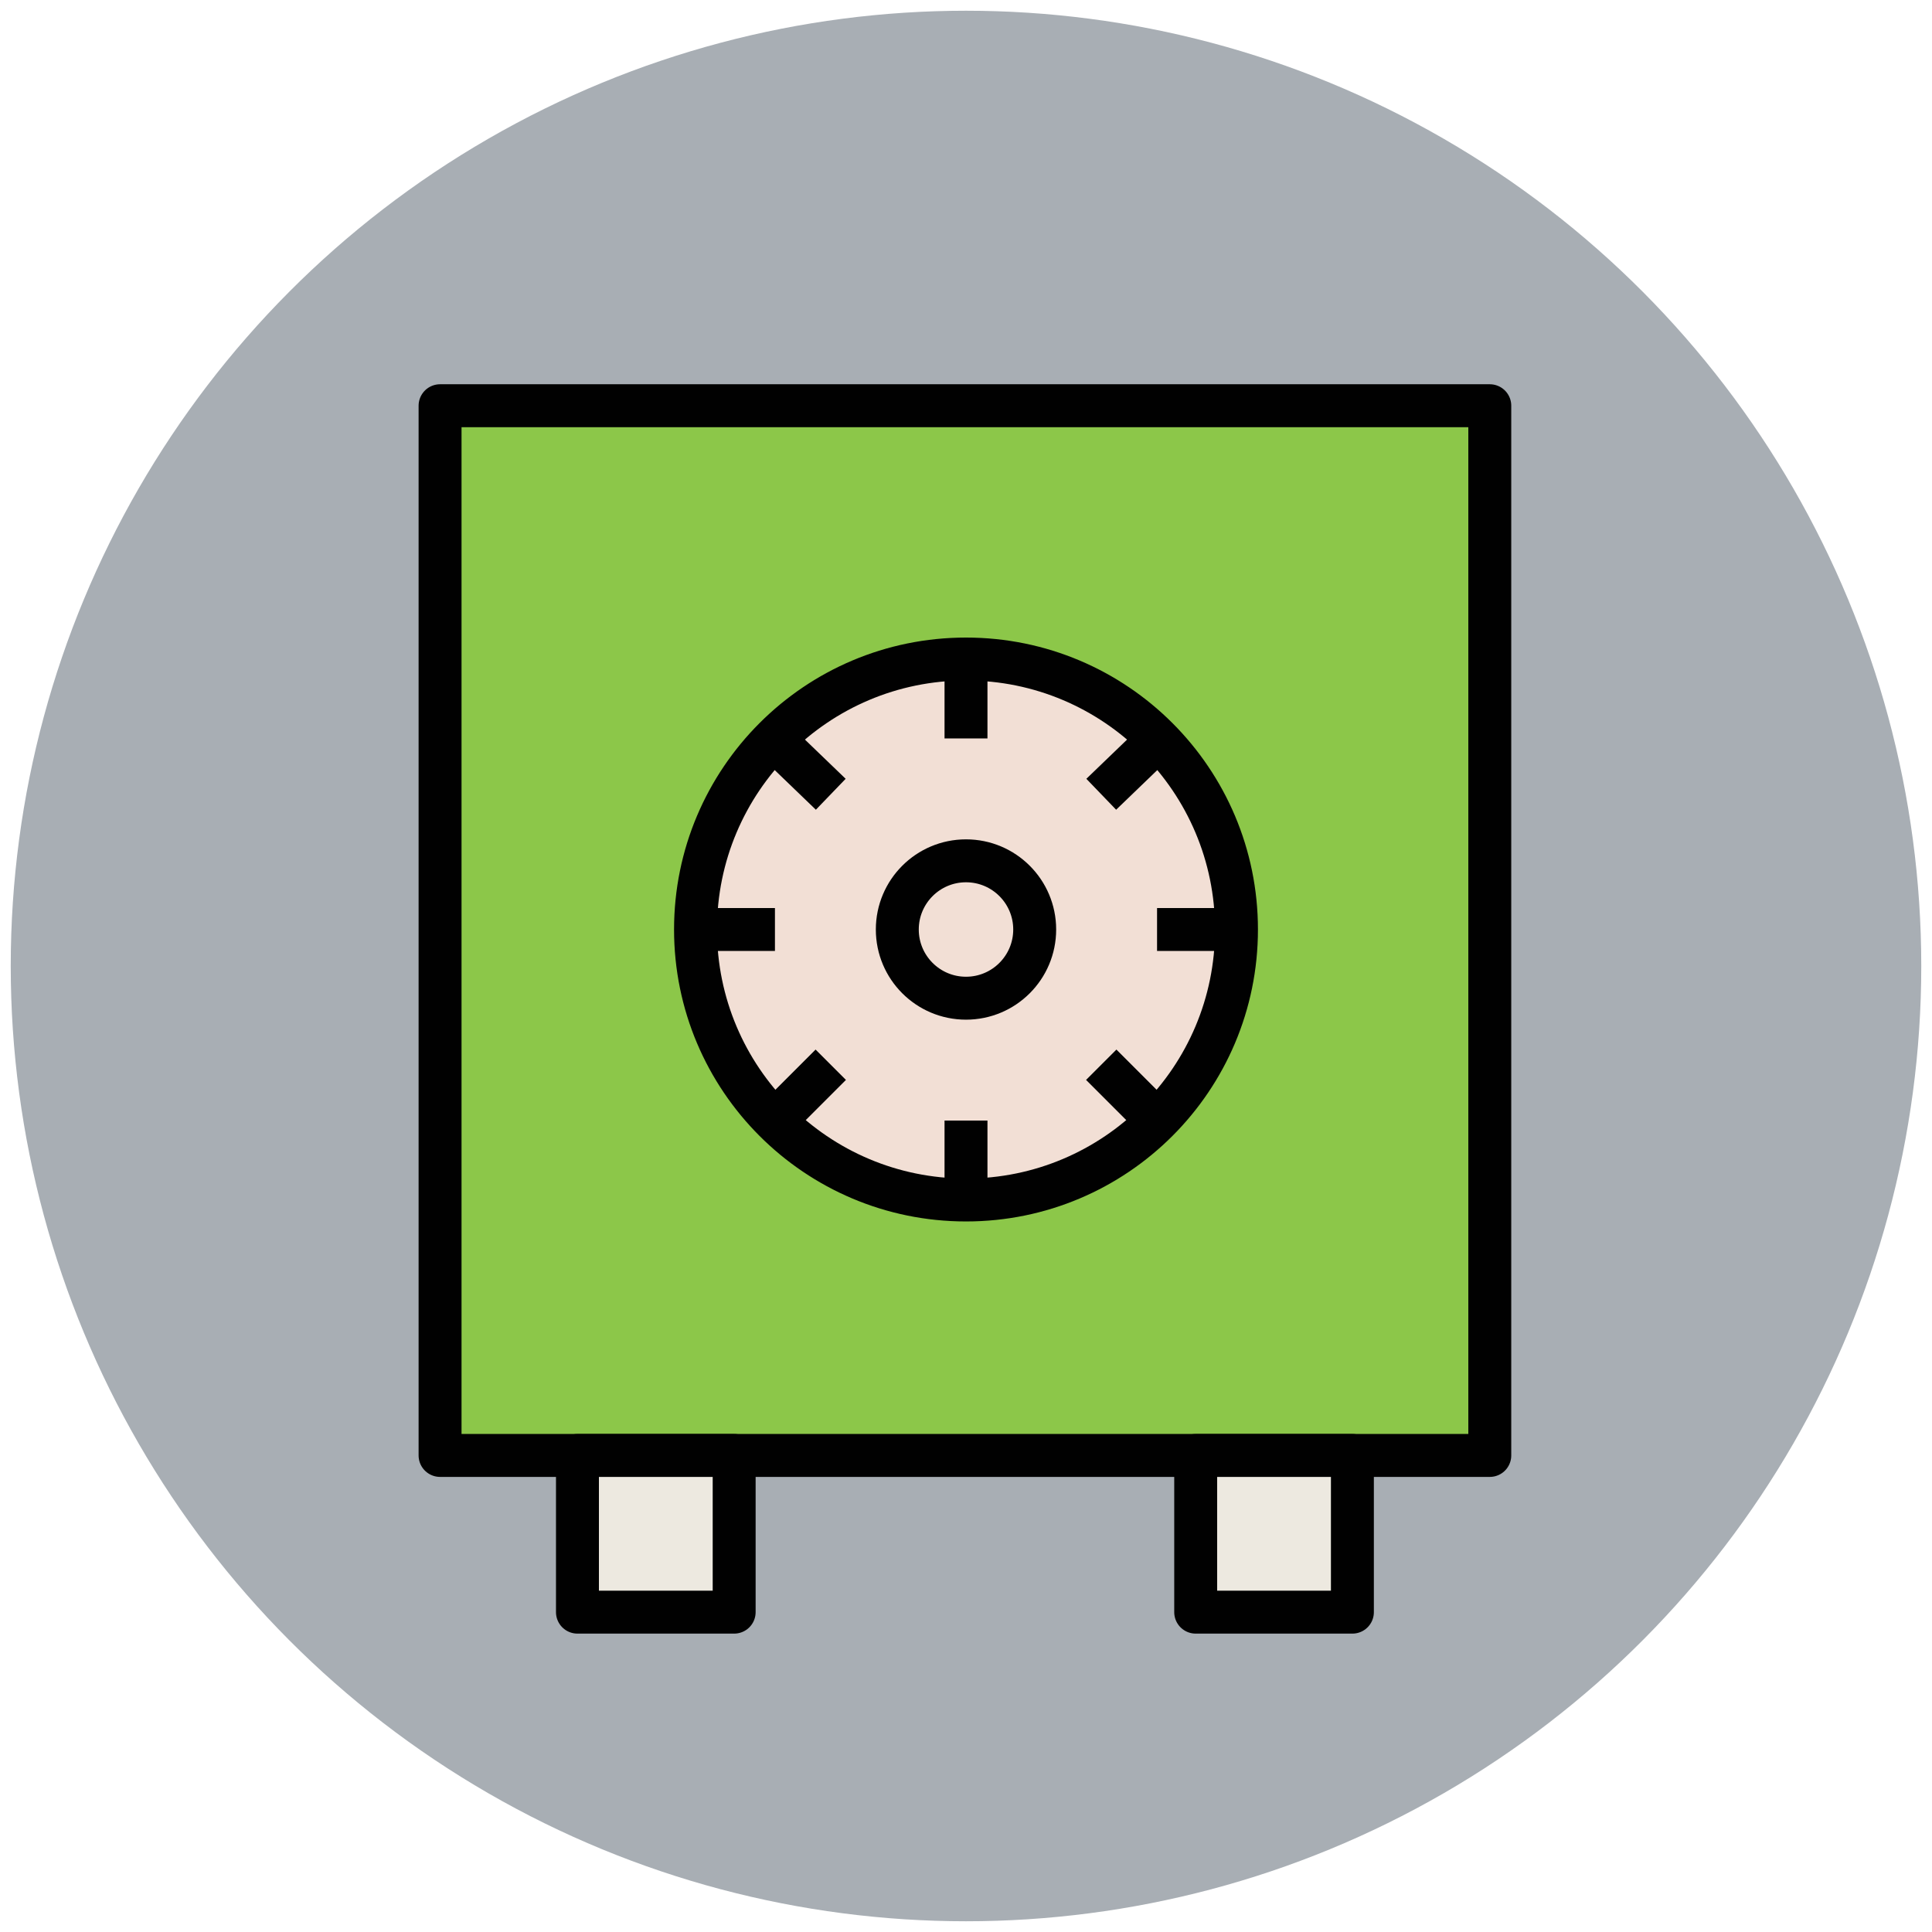 <?xml version="1.0" encoding="utf-8"?>
<!-- Generator: Adobe Illustrator 18.0.0, SVG Export Plug-In . SVG Version: 6.00 Build 0)  -->
<!DOCTYPE svg PUBLIC "-//W3C//DTD SVG 1.1//EN" "http://www.w3.org/Graphics/SVG/1.1/DTD/svg11.dtd">
<svg version="1.1" id="Layer_1" xmlns="http://www.w3.org/2000/svg" xmlns:xlink="http://www.w3.org/1999/xlink" x="0px" y="0px"
	 viewBox="0 0 90 90" enable-background="new 0 0 90 90" xml:space="preserve">
<g>
	<circle fill="#A8AEB4" cx="45" cy="45" r="44.5"/>
	
		<rect x="20.5" y="18.9" fill="#8CC749" stroke="#010101" stroke-width="2" stroke-linejoin="round" stroke-miterlimit="10" width="48.9" height="48.9"/>
	
		<circle fill="#F2DFD5" stroke="#010101" stroke-width="2" stroke-linejoin="round" stroke-miterlimit="10" cx="45" cy="43.3" r="12.6"/>
	<g>
		
			<rect x="26.9" y="67.8" fill="#EDE9E0" stroke="#010101" stroke-width="2" stroke-linejoin="round" stroke-miterlimit="10" width="7.3" height="7.3"/>
		
			<rect x="55.7" y="67.8" fill="#EDE9E0" stroke="#010101" stroke-width="2" stroke-linejoin="round" stroke-miterlimit="10" width="7.3" height="7.3"/>
	</g>
	<g>
		<g>
			
				<line fill="none" stroke="#010101" stroke-width="2" stroke-linejoin="round" stroke-miterlimit="10" x1="45" y1="34.4" x2="45" y2="30.6"/>
			
				<line fill="none" stroke="#010101" stroke-width="2" stroke-linejoin="round" stroke-miterlimit="10" x1="45" y1="56" x2="45" y2="52.2"/>
			
				<line fill="none" stroke="#010101" stroke-width="2" stroke-linejoin="round" stroke-miterlimit="10" x1="36.1" y1="43.3" x2="32.3" y2="43.3"/>
			
				<line fill="none" stroke="#010101" stroke-width="2" stroke-linejoin="round" stroke-miterlimit="10" x1="57.7" y1="43.3" x2="53.9" y2="43.3"/>
		</g>
		<g>
			
				<line fill="none" stroke="#010101" stroke-width="2" stroke-linejoin="round" stroke-miterlimit="10" x1="51.3" y1="37" x2="54" y2="34.4"/>
			
				<line fill="none" stroke="#010101" stroke-width="2" stroke-linejoin="round" stroke-miterlimit="10" x1="36" y1="52.3" x2="38.7" y2="49.6"/>
			
				<line fill="none" stroke="#010101" stroke-width="2" stroke-linejoin="round" stroke-miterlimit="10" x1="38.7" y1="37" x2="36" y2="34.4"/>
			
				<line fill="none" stroke="#010101" stroke-width="2" stroke-linejoin="round" stroke-miterlimit="10" x1="54" y1="52.3" x2="51.3" y2="49.6"/>
		</g>
	</g>
	
		<circle fill="none" stroke="#010101" stroke-width="2" stroke-linejoin="round" stroke-miterlimit="10" cx="45" cy="43.3" r="3.2"/>
</g>
</svg>
